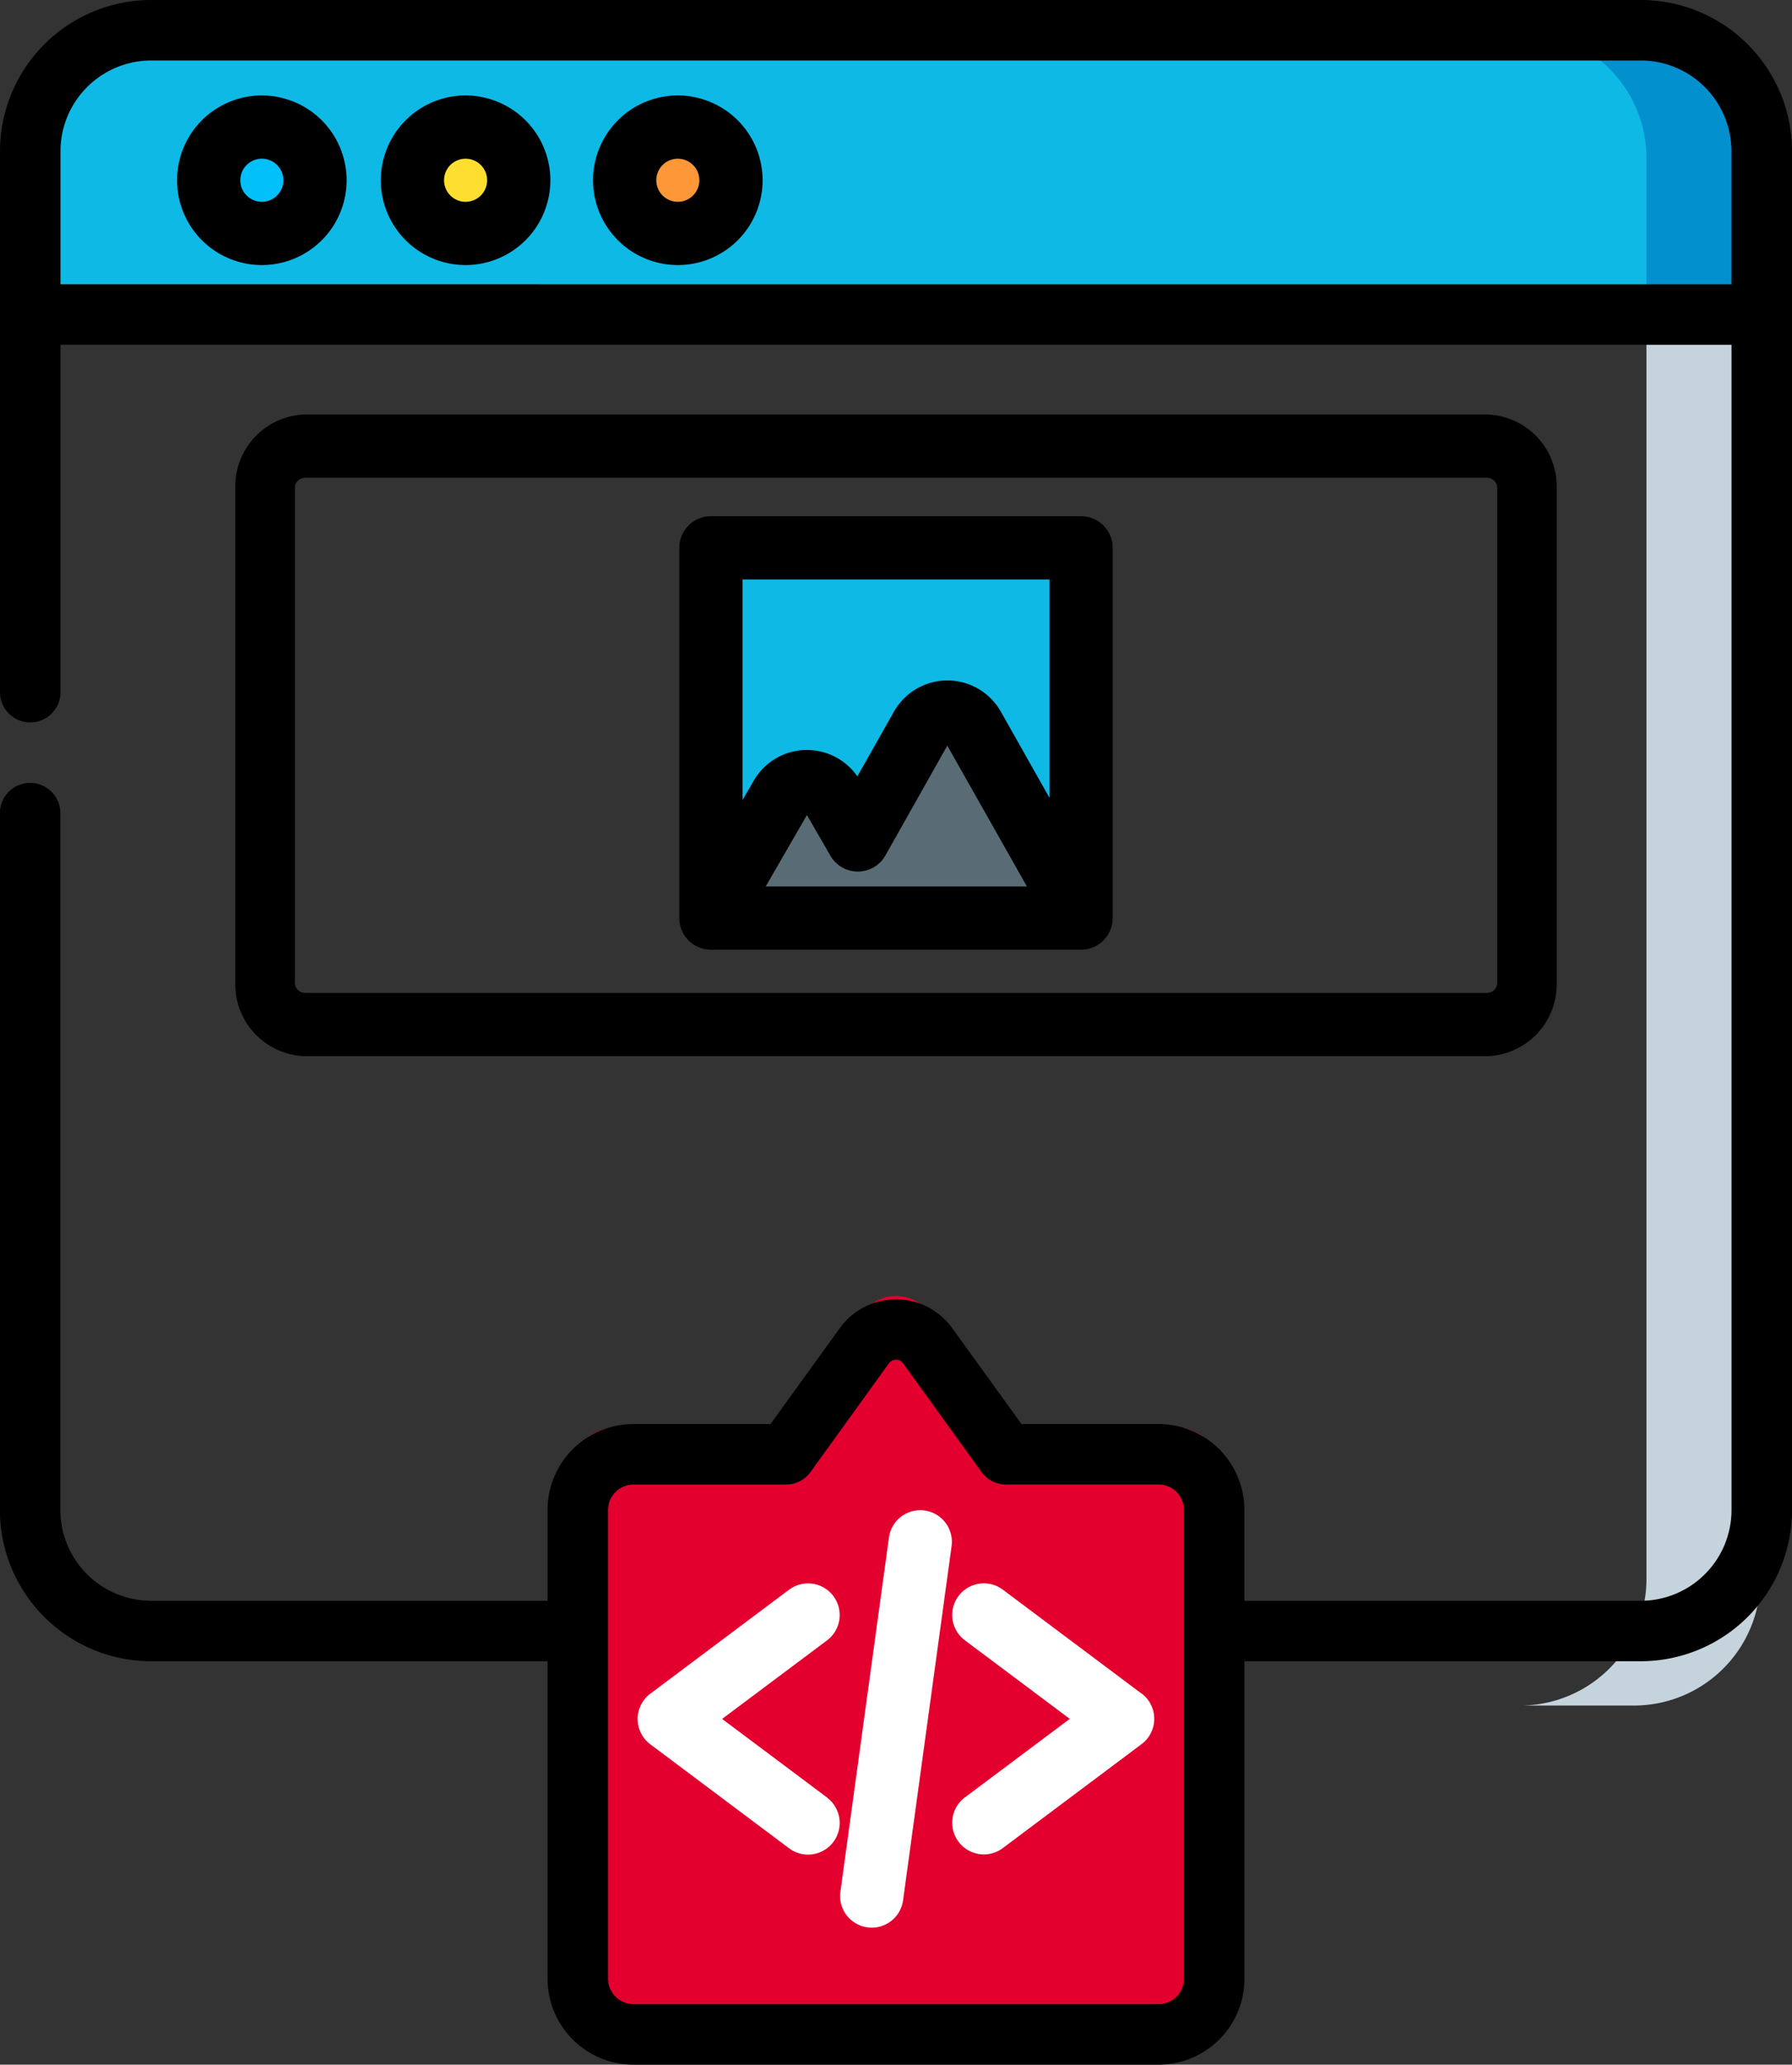 <svg xmlns="http://www.w3.org/2000/svg" width="89.668" height="103.28" viewBox="0 0 89.668 103.28"><rect x="0" y="0" width="89.668" height="103.28" fill="#333333" stroke="none"/><defs><style>.a{fill:#c5d3dd;}.b{fill:#0fb9e6;}.c{fill:#0290cf;}.d{fill:#01c0fa;}.e{fill:#fedf30;}.f{fill:#fe9738;}.g{fill:#e4002e;}.h{fill:#596c76;}.i{fill:#fff;}</style></defs><g transform="translate(-33.74)"><path class="a" d="M419.429,7.5h-5.7a6.328,6.328,0,0,1,6.328,6.328V84.907a6.328,6.328,0,0,1-6.328,6.328h5.7a6.328,6.328,0,0,0,6.328-6.328V13.828A6.328,6.328,0,0,0,419.429,7.5Z" transform="translate(-303.932 -5.918)"/><path class="b" d="M121.7,7.5H47.287a6.19,6.19,0,0,0-6.042,6.328v8.543h86.5V13.828A6.19,6.19,0,0,0,121.7,7.5Z" transform="translate(-5.922 -5.918)"/><path class="c" d="M419.429,7.5h-5.7a6.328,6.328,0,0,1,6.328,6.328v8.543h5.7V13.828A6.328,6.328,0,0,0,419.429,7.5Z" transform="translate(-303.932 -5.918)"/><circle class="d" cx="2.66" cy="2.66" r="2.66" transform="translate(44.182 6.357)"/><circle class="e" cx="2.66" cy="2.66" r="2.66" transform="translate(54.338 6.357)"/><circle class="f" cx="2.66" cy="2.66" r="2.66" transform="translate(64.977 6.357)"/><path class="g" d="M207.458,366.579h-27.47a2.913,2.913,0,0,1-2.913-2.913V339.149a2.913,2.913,0,0,1,2.913-2.913h7.979l4.1-5.68a2.042,2.042,0,0,1,3.311,0l4.1,5.68h7.978a2.913,2.913,0,0,1,2.913,2.913v24.517A2.913,2.913,0,0,1,207.458,366.579Z" transform="translate(-115.149 -264.881)"/><g transform="translate(69.313 27.374)"><path class="b" d="M212.1,137h18.521v18.521H212.1Z" transform="translate(-212.097 -137)"/><path class="h" d="M222.629,176.706l-3.184,5.639-1.255-2.173a1.491,1.491,0,0,0-2.582,0l-3.512,6.083h18.521l-5.392-9.548A1.49,1.49,0,0,0,222.629,176.706Z" transform="translate(-212.096 -167.733)"/></g><g transform="translate(33.74 0)"><path d="M115.843,0H41.3A7.573,7.573,0,0,0,33.74,7.564V34.625a1.513,1.513,0,1,0,3.026,0V17.247h83.616V75.537a4.544,4.544,0,0,1-4.539,4.539H96.007V75.535a4.3,4.3,0,0,0-4.3-4.3H84.853l-3.469-4.8a3.466,3.466,0,0,0-5.62,0l-3.469,4.8H65.439a4.3,4.3,0,0,0-4.3,4.3v4.541H41.3a4.544,4.544,0,0,1-4.539-4.539V40.676a1.513,1.513,0,1,0-3.026,0V75.537A7.573,7.573,0,0,0,41.3,83.1H61.14V98.981a4.3,4.3,0,0,0,4.3,4.3h26.27a4.3,4.3,0,0,0,4.3-4.3V83.1h19.836a7.573,7.573,0,0,0,7.564-7.564V7.564A7.573,7.573,0,0,0,115.843,0ZM91.709,100.254H65.439a1.274,1.274,0,0,1-1.273-1.273V81.608c0-.006,0-.013,0-.02s0-.013,0-.02V75.535a1.274,1.274,0,0,1,1.273-1.273h7.63a1.513,1.513,0,0,0,1.227-.627L78.217,68.2a.44.44,0,0,1,.714,0l3.921,5.432a1.513,1.513,0,0,0,1.227.627h7.63a1.274,1.274,0,0,1,1.273,1.273v6.034c0,.006,0,.013,0,.02s0,.013,0,.02V98.981A1.274,1.274,0,0,1,91.709,100.254ZM36.766,14.221V7.564A4.544,4.544,0,0,1,41.3,3.026h74.539a4.544,4.544,0,0,1,4.539,4.539v6.657Z" transform="translate(-33.74 0)"/><path d="M79.986,22.639a4.242,4.242,0,1,0,4.242,4.242A4.247,4.247,0,0,0,79.986,22.639Zm0,5.32a1.078,1.078,0,1,1,1.078-1.078A1.079,1.079,0,0,1,79.986,27.959Z" transform="translate(-66.884 -17.864)"/><path d="M132.876,22.639a4.242,4.242,0,1,0,4.242,4.242A4.247,4.247,0,0,0,132.876,22.639Zm0,5.32a1.078,1.078,0,1,1,1.078-1.078A1.079,1.079,0,0,1,132.876,27.959Z" transform="translate(-109.579 -17.864)"/><path d="M185.763,22.639a4.242,4.242,0,1,0,4.242,4.242A4.247,4.247,0,0,0,185.763,22.639Zm0,5.32a1.078,1.078,0,1,1,1.078-1.078A1.079,1.079,0,0,1,185.763,27.959Z" transform="translate(-151.846 -17.864)"/><path class="i" d="M202.288,408.586l-5.25-3.93,5.25-3.93a1.582,1.582,0,0,0-1.9-2.533l-6.942,5.2a1.582,1.582,0,0,0,0,2.533l6.942,5.2a1.582,1.582,0,0,0,1.9-2.533Z" transform="translate(-160.905 -318.67)"/><path class="i" d="M280.744,403.389l-6.942-5.2a1.582,1.582,0,0,0-1.9,2.533l5.25,3.93-5.25,3.93a1.582,1.582,0,1,0,1.9,2.533l6.942-5.2a1.582,1.582,0,0,0,0-2.533Z" transform="translate(-223.622 -318.669)"/><path class="i" d="M246.968,380.529a1.583,1.583,0,0,0-1.782,1.352L242.757,399.6a1.582,1.582,0,0,0,1.353,1.782,1.607,1.607,0,0,0,.217.015,1.582,1.582,0,0,0,1.565-1.367l2.428-17.718A1.582,1.582,0,0,0,246.968,380.529Z" transform="translate(-200.705 -304.97)"/><path d="M226.282,149.575V131.082A1.582,1.582,0,0,0,224.7,129.5H206.178a1.582,1.582,0,0,0-1.582,1.582c0,3.347,0,18.447,0,18.564a1.21,1.21,0,0,0,.014.168,1.3,1.3,0,0,0,.03.16,1.338,1.338,0,0,0,.044.149,1.581,1.581,0,0,0,1.475,1.061h.018c.114,0,18.391,0,18.545,0a1.583,1.583,0,0,0,1.558-1.581v-.028Zm-3.164-16.911v10.921l-2.433-4.308a3.073,3.073,0,0,0-5.351,0l-1.828,3.237a3.073,3.073,0,0,0-5.186.215l-.56.97V132.664Zm-1.128,15.357H208.919l2.063-3.573,1.176,2.036a1.582,1.582,0,0,0,1.37.791h.008a1.582,1.582,0,0,0,1.37-.8l3.1-5.5Z" transform="translate(-170.605 -103.677)"/><path d="M155.681,133.224V108.508a3.593,3.593,0,0,0-3.476-3.691H93.04a3.593,3.593,0,0,0-3.476,3.691v24.715a3.593,3.593,0,0,0,3.476,3.691h59.165A3.593,3.593,0,0,0,155.681,133.224Zm-63.138,0V108.508a.513.513,0,0,1,.5-.527h59.165a.513.513,0,0,1,.5.527v24.715a.513.513,0,0,1-.5.527H93.04A.513.513,0,0,1,92.543,133.224Z" transform="translate(-77.789 -84.082)"/></g></g></svg>